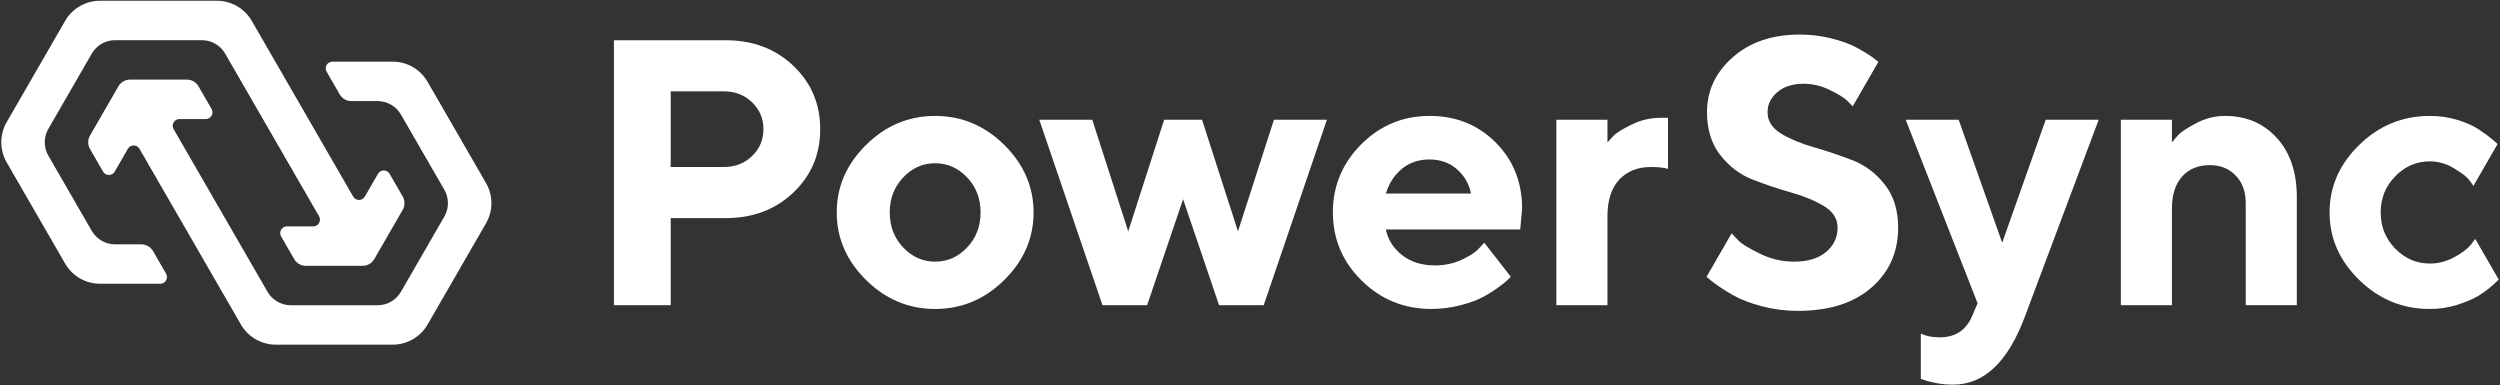 <svg viewBox="0 0 1920 296" xmlns="http://www.w3.org/2000/svg"><rect x="0" y="0" width="1920" height="296" fill="#333333" stroke="none"/><g fill="#fff"><path d="m609.28 50.52c-13.76-13.08-31.1-19.62-52.03-19.62h-85.75v203.48h43.6v-66.86h42.15c20.93 0 38.27-6.54 52.03-19.62s20.64-29.31 20.64-48.69-6.88-35.61-20.64-48.69zm-31.68 69.33c-5.81 5.62-13.08 8.43-21.8 8.43h-40.69v-58.14h40.69c8.72 0 15.99 2.81 21.8 8.43s8.72 12.5 8.72 20.64-2.91 15.02-8.72 20.64z"/><path d="m718.2 89.03c-20.35 0-38.03 7.41-53.05 22.24s-22.53 32.12-22.53 51.89 7.51 37.06 22.53 51.89 32.7 22.24 53.05 22.24 38.03-7.41 53.05-22.24 22.53-32.12 22.53-51.89-7.51-37.06-22.53-51.89c-15.02-14.82-32.7-22.24-53.05-22.24zm24.56 101.02c-6.88 7.27-15.07 10.9-24.56 10.9s-17.69-3.63-24.56-10.9c-6.88-7.27-10.32-16.23-10.32-26.89s3.44-19.62 10.32-26.89 15.07-10.9 24.56-10.9 17.68 3.63 24.56 10.9 10.32 16.23 10.32 26.89-3.44 19.62-10.32 26.89z"/><path d="m950.77 177.69-27.61-85.75h-29.07l-27.62 85.75-27.61-85.75h-40.7l48.55 142.44h34.3l27.61-81.4 27.62 81.4h34.3l48.54-142.44h-40.69z"/><path d="m1097.77 89.03c-20.35 0-37.79 7.27-52.32 21.8s-21.8 31.98-21.8 52.32 7.36 37.79 22.09 52.32 32.56 21.8 53.49 21.8c7.36 0 14.53-.87 21.51-2.62 6.98-1.74 12.64-3.73 17.01-5.96 4.36-2.23 8.47-4.75 12.35-7.56 3.87-2.81 6.4-4.8 7.56-5.96s2.03-2.03 2.62-2.62l-20.35-26.16-4.07 4.36c-2.52 2.91-6.93 5.81-13.23 8.72s-13.13 4.36-20.49 4.36c-10.28 0-18.75-2.66-25.44-7.99s-10.81-11.87-12.36-19.62h103.19l1.45-15.99c0-20.35-6.79-37.3-20.35-50.87-13.57-13.56-30.52-20.35-50.87-20.35zm-33.43 59.6c2.33-7.75 6.4-14.05 12.21-18.9 5.81-4.84 12.89-7.27 21.22-7.27s15.36 2.47 21.07 7.41 9.35 11.19 10.9 18.75h-65.4z"/><path d="m1281.04 90.49h-5.81c-7.75 0-15.17 1.74-22.24 5.23-7.08 3.49-11.63 6.3-13.66 8.43s-3.63 3.88-4.8 5.23v-17.44h-39.24v142.43h39.24v-68.31c0-12.21 3-21.56 9.01-28.05s14.14-9.74 24.42-9.74c5.81 0 10.17.49 13.08 1.45v-39.24z"/><path d="m1422.31 122.9c-9.88-3.78-19.72-7.07-29.5-9.88-9.79-2.81-18.12-6.3-25-10.47-6.88-4.16-10.32-9.64-10.32-16.42 0-6.01 2.52-11.14 7.56-15.41 5.04-4.26 11.72-6.4 20.06-6.4 6.98 0 13.71 1.6 20.2 4.8s10.75 5.77 12.79 7.7c2.01 1.91 3.59 3.55 4.75 4.89l13.87-24.03 5.89-10.2c-1.19-1-2.57-2.07-4.16-3.21-3.78-2.71-8.14-5.38-13.08-7.99-4.94-2.62-11.29-4.89-19.04-6.83-7.75-1.93-15.8-2.91-24.13-2.91-21.12 0-38.27 5.81-51.45 17.44s-19.77 25.68-19.77 42.15c0 13.37 3.44 24.42 10.32 33.14s15.21 14.97 25 18.75c9.78 3.78 19.62 7.08 29.51 9.88 9.88 2.81 18.26 6.3 25.14 10.47s10.32 9.64 10.32 16.42c0 7.56-2.96 13.81-8.87 18.75s-14.1 7.41-24.56 7.41c-9.11 0-17.83-2.03-26.16-6.1s-13.71-7.31-16.13-9.74c-2.41-2.41-4.29-4.38-5.64-5.93l-13.83 23.96-5.44 9.43c1.59 1.43 3.5 2.98 5.72 4.66 4.36 3.3 9.4 6.54 15.12 9.74 5.71 3.2 12.98 5.96 21.8 8.28 8.82 2.33 17.97 3.49 27.47 3.49 24.03 0 42.88-5.96 56.54-17.88s20.49-27.28 20.49-46.07c0-13.37-3.44-24.42-10.32-33.14s-15.26-14.97-25.14-18.75z"/><path d="m1537.68 186.41-33.43-94.47h-40.69l55.23 140.98-4.36 10.17c-4.65 10.66-12.89 15.99-24.71 15.99-5.81 0-10.66-.97-14.53-2.91v34.88l2.91.87c1.93.77 4.99 1.55 9.16 2.33 4.17.77 8.38 1.16 12.64 1.16 23.84 0 42.24-17.44 55.23-52.32l56.68-151.16h-40.69l-33.43 94.47z"/><path d="m1708.74 89.03c-7.75 0-15.17 1.89-22.24 5.67-7.08 3.78-11.63 6.78-13.66 9.01s-3.63 4.12-4.8 5.67v-17.44h-39.24v142.43h39.24v-74.12c0-10.66 2.62-18.89 7.85-24.71 5.23-5.81 12.3-8.72 21.22-8.72 8.14 0 14.78 2.67 19.91 7.99 5.13 5.33 7.7 12.35 7.7 21.07v78.48h39.24v-82.84c0-19.18-5.14-34.4-15.41-45.64s-23.54-16.86-39.82-16.86z"/><path d="m1901.01 183.52-3.77 4.93c-2.72 3.1-6.98 6.2-12.79 9.3s-11.92 4.65-18.31 4.65c-10.27 0-19.14-3.82-26.6-11.48-7.46-7.65-11.19-16.91-11.19-27.76s3.73-20.1 11.19-27.76c7.46-7.65 16.32-11.48 26.6-11.48 6.4 0 12.5 1.74 18.31 5.23s9.59 6.3 11.34 8.43c1.74 2.13 2.99 3.86 3.77 5.21l16.42-28.45 2.14-3.71c-.95-.91-1.97-1.85-3.14-2.85-3.3-2.81-7.08-5.62-11.34-8.43s-9.74-5.23-16.42-7.27c-6.69-2.03-13.71-3.05-21.08-3.05-20.93 0-39 7.41-54.21 22.24s-22.82 32.12-22.82 51.89 7.6 37.06 22.82 51.89c15.21 14.83 33.28 22.24 54.21 22.24 7.36 0 14.39-1.07 21.08-3.2 6.68-2.13 12.11-4.46 16.28-6.98 4.16-2.52 8.04-5.42 11.63-8.72 1.54-1.41 2.82-2.64 3.88-3.7l-14.31-24.8-3.67-6.37z"/><path d="m373.25 140.55-44.88-77.73c-5.53-9.57-15.74-15.47-26.8-15.47h-46.24c-3.97 0-6.45 4.3-4.47 7.74l10.04 17.39c1.84 3.19 5.25 5.16 8.93 5.16h20.21c7.37 0 14.18 3.93 17.86 10.32l33.35 57.76c3.69 6.38 3.69 14.25 0 20.63l-33.35 57.76c-3.68 6.38-10.49 10.32-17.87 10.32h-66.7c-7.37 0-14.18-3.93-17.87-10.32l-72.13-124.94c-1.99-3.44.5-7.74 4.47-7.74h20.21c3.97 0 6.45-4.3 4.47-7.74l-10.04-17.39c-1.84-3.19-5.25-5.16-8.93-5.16h-43.64c-3.69 0-7.09 1.97-8.93 5.16l-21.82 37.8c-1.84 3.19-1.84 7.12 0 10.31l10.04 17.39c1.99 3.44 6.95 3.44 8.93 0l10.1-17.5c1.98-3.44 6.95-3.44 8.93 0l77.9 134.93c5.53 9.57 15.74 15.47 26.8 15.47h89.75c11.06 0 21.27-5.9 26.8-15.47l44.88-77.73c5.53-9.57 5.53-21.37 0-30.94z"/><path d="m117.49 192.8c-1.84-3.19-5.25-5.16-8.93-5.16h-20.21c-7.37 0-14.18-3.93-17.86-10.32l-33.35-57.76c-3.69-6.38-3.69-14.25 0-20.63l33.35-57.76c3.69-6.38 10.5-10.32 17.87-10.31h66.7c7.37 0 14.18 3.93 17.86 10.32l72.13 124.94c1.99 3.44-.5 7.74-4.47 7.74h-20.21c-3.97 0-6.45 4.3-4.47 7.74l10.04 17.39c1.84 3.19 5.25 5.16 8.93 5.16h43.64c3.69 0 7.09-1.97 8.93-5.16l21.82-37.8c1.84-3.19 1.84-7.12 0-10.31l-10.04-17.39c-1.98-3.44-6.95-3.44-8.93 0l-10.1 17.5c-1.99 3.44-6.95 3.44-8.93 0l-77.89-134.94c-5.53-9.57-15.74-15.47-26.8-15.47h-89.75c-11.06 0-21.27 5.9-26.8 15.47l-44.87 77.73c-5.53 9.57-5.53 21.37 0 30.94l44.88 77.73c5.53 9.57 15.74 15.47 26.8 15.47h46.24c3.97 0 6.45-4.3 4.47-7.74l-10.04-17.39z"/></g></svg>